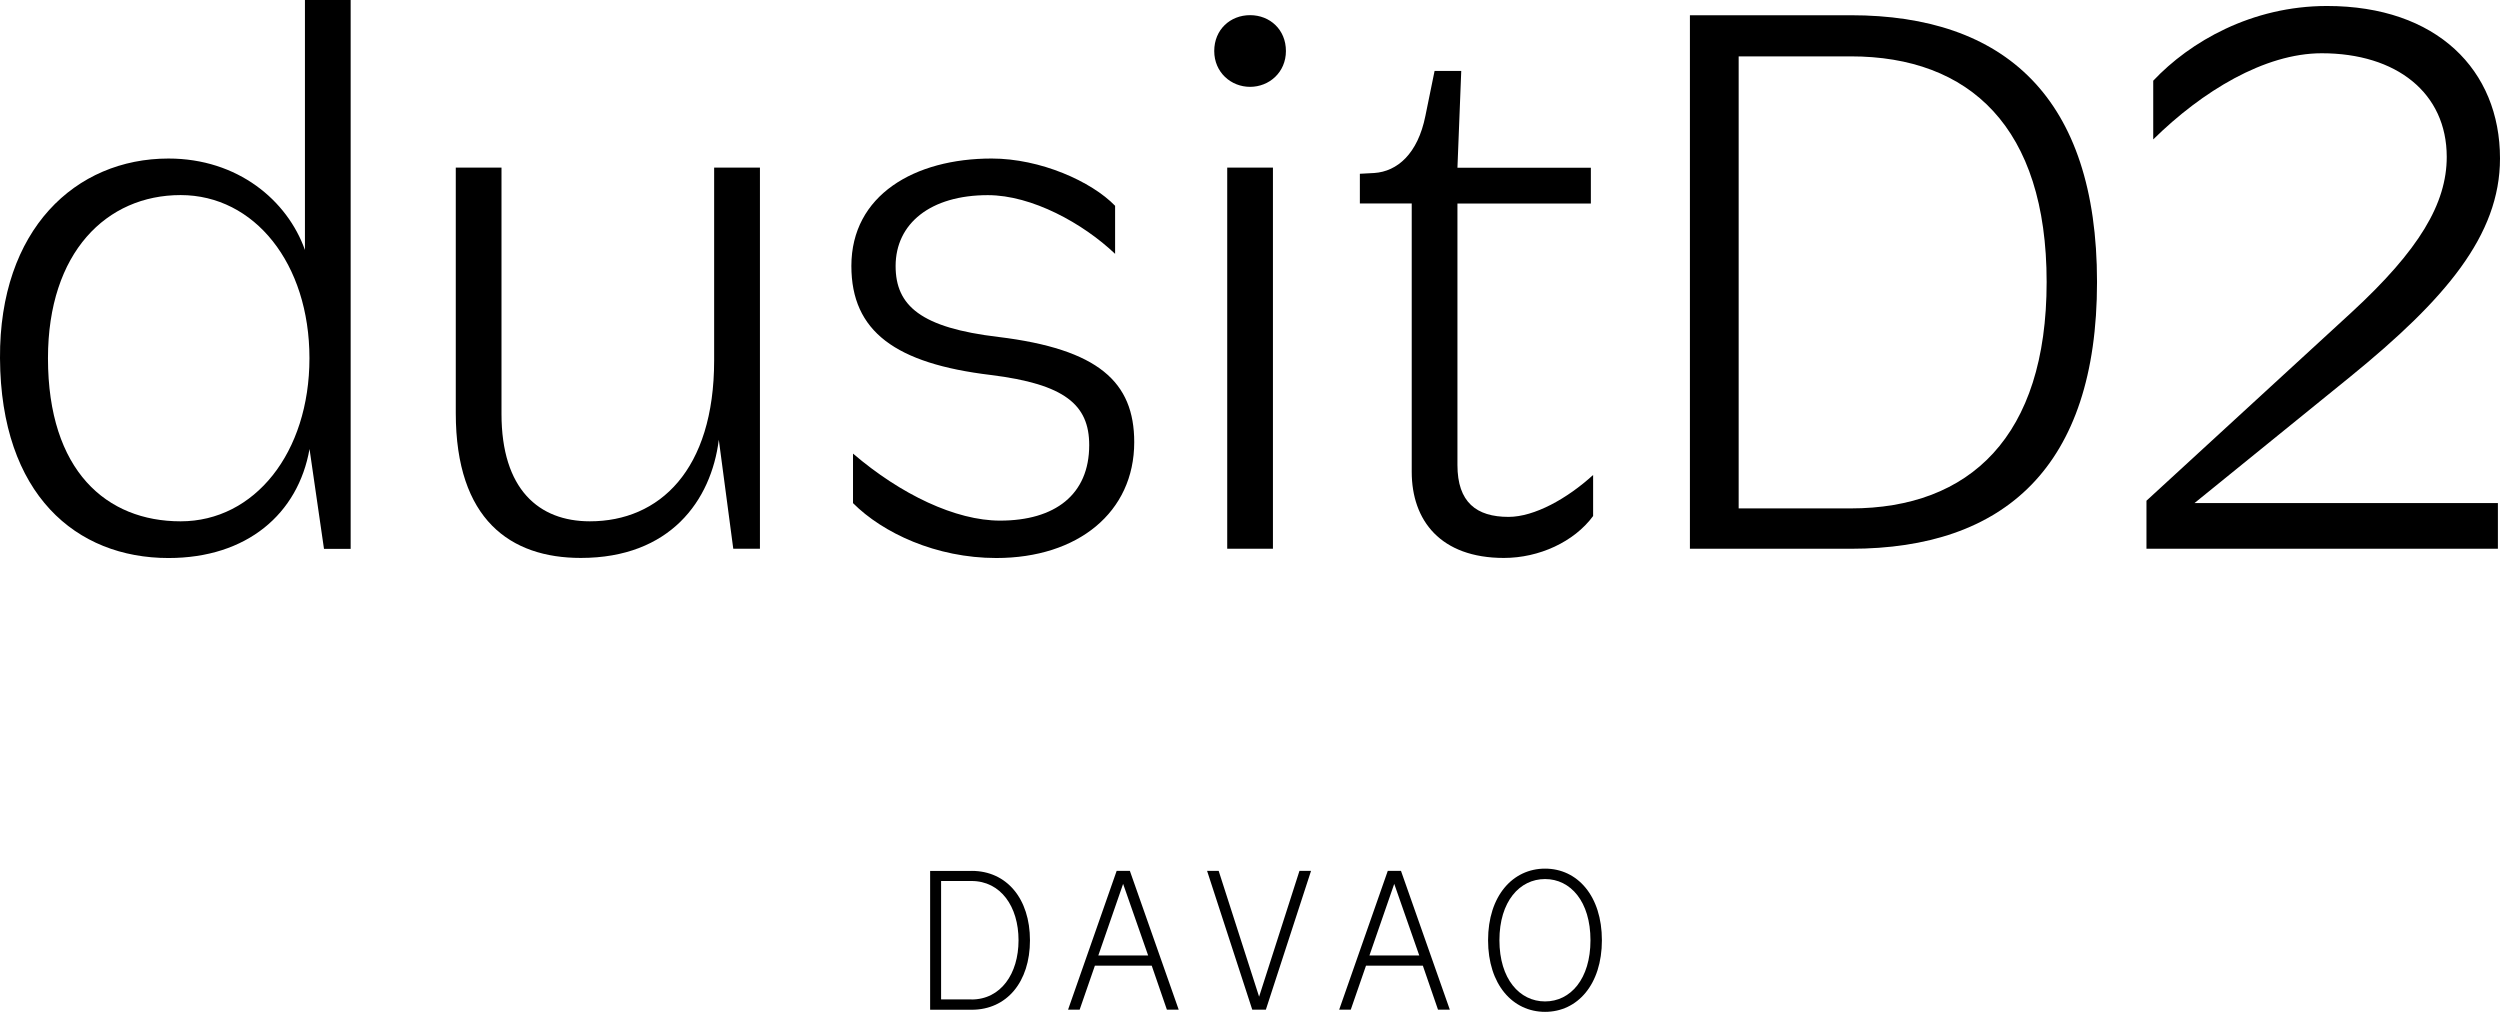 <?xml version="1.0" encoding="UTF-8"?> <svg xmlns="http://www.w3.org/2000/svg" id="Layer_2" data-name="Layer 2" viewBox="0 0 321.54 130.14"><g id="Layer_1-2" data-name="Layer 1"><g id="Layer_2-2" data-name="Layer 2"><g><g><path d="m45.1,0v70.59h-3.43l-1.86-12.84c-1.47,8.33-8.04,14.02-18.14,14.02C9.81,71.77.1,63.63,0,46.08c-.1-16.57,9.71-25.69,21.67-25.69,8.92,0,15.29,5.39,17.55,11.76V0h5.88Zm-5.3,46.07c0-12.16-7.06-20.98-16.57-20.98s-17.06,7.35-17.06,20.98c0,14.51,7.55,20.98,17.06,20.98s16.57-8.82,16.57-20.98Z"></path><path d="m97.74,21.56v49.02h-3.43l-1.86-14.02c-.98,7.84-6.27,15.2-17.75,15.2-9.02,0-16.08-4.9-16.08-18.63v-31.57h5.88v31.67c0,9.71,4.8,13.82,11.37,13.82,8.92,0,15.98-6.57,15.98-20.69v-24.8h5.89Z"></path><path d="m109.7,58.33c6.18,5.29,13.23,8.63,18.92,8.63,7.06,0,11.47-3.33,11.47-9.71,0-5.2-3.14-7.84-12.65-9.02-12.25-1.47-17.94-5.59-17.94-14.02,0-9.12,8.14-13.82,18.04-13.82,6.27,0,12.84,2.94,15.88,6.08v6.18c-4.12-3.92-10.69-7.55-16.37-7.55-7.35,0-11.86,3.63-11.86,9.12,0,5.1,3.24,7.94,13.24,9.12,12.84,1.57,17.45,5.78,17.45,13.53,0,9.02-7.25,14.9-17.74,14.9-7.75,0-14.61-3.23-18.43-7.06v-6.38h-.01Z"></path><path d="m156.17,6.56c0-2.75,2.06-4.61,4.61-4.61s4.61,1.86,4.61,4.61-2.16,4.61-4.61,4.61-4.61-1.86-4.61-4.61Zm7.55,15v49.02h-5.88V21.56h5.88Z"></path><path d="m193.43,71.76c-8.14,0-11.86-4.8-11.86-11.08V26.17h-6.67v-3.82l1.86-.1c2.94-.2,5.59-2.45,6.57-7.35l1.18-5.78h3.43l-.49,12.45h17.16v4.61h-17.16v33.63c0,4.8,2.45,6.67,6.57,6.67,3.33,0,7.55-2.35,10.88-5.39v5.28c-2.45,3.33-6.96,5.39-11.47,5.39Z"></path><path d="m217.35,1.96h20.69c19.71,0,31.67,10.49,31.67,34.31s-11.96,34.31-31.67,34.31h-20.69V1.96Zm20.68,63.43c15.29,0,25.2-9.22,25.2-29.12s-9.9-29.02-25.2-29.02h-14.41v58.14h14.41Z"></path><path d="m282.25,64.7h39.02v5.88h-45.2v-6.18l26.37-24.22c8.73-8.04,12.25-14.02,12.25-20,0-8.23-6.47-13.33-16.08-13.33-7.35,0-15.39,4.9-21.67,11.08v-7.55c4.71-5,12.65-9.61,22.35-9.61,14.12,0,22.25,8.23,22.25,19.61,0,9.9-7.06,18.14-19.22,28.04l-20.07,16.28Z"></path></g><g><path d="m124.98,112.01c4.5,0,7.49,3.58,7.49,8.93s-2.98,8.93-7.49,8.93h-5.35v-17.85h5.35Zm-.03,16.54c3.76,0,6.05-3.29,6.05-7.62s-2.29-7.62-6.05-7.62h-3.91v15.23h3.91Z"></path><path d="m148.13,124.2h-7.31l-1.96,5.66h-1.49l6.25-17.85h1.7l6.28,17.85h-1.52l-1.95-5.66Zm-6.87-1.31h6.41l-3.22-9.21-3.19,9.21Z"></path><path d="m167.13,112.01h1.49l-5.81,17.85h-1.75l-5.81-17.85h1.49l5.2,16.18,5.19-16.18Z"></path><path d="m183,124.2h-7.31l-1.96,5.66h-1.49l6.25-17.85h1.7l6.28,17.85h-1.52l-1.95-5.66Zm-6.87-1.31h6.41l-3.22-9.21-3.19,9.21Z"></path><path d="m198.72,130.14c-4.17,0-7.33-3.52-7.33-9.21s3.16-9.21,7.33-9.21,7.31,3.52,7.31,9.21-3.14,9.21-7.31,9.21Zm0-1.34c3.27,0,5.84-2.88,5.84-7.87s-2.57-7.87-5.84-7.87-5.87,2.88-5.87,7.87,2.6,7.87,5.87,7.87Z"></path></g></g></g></g></svg> 